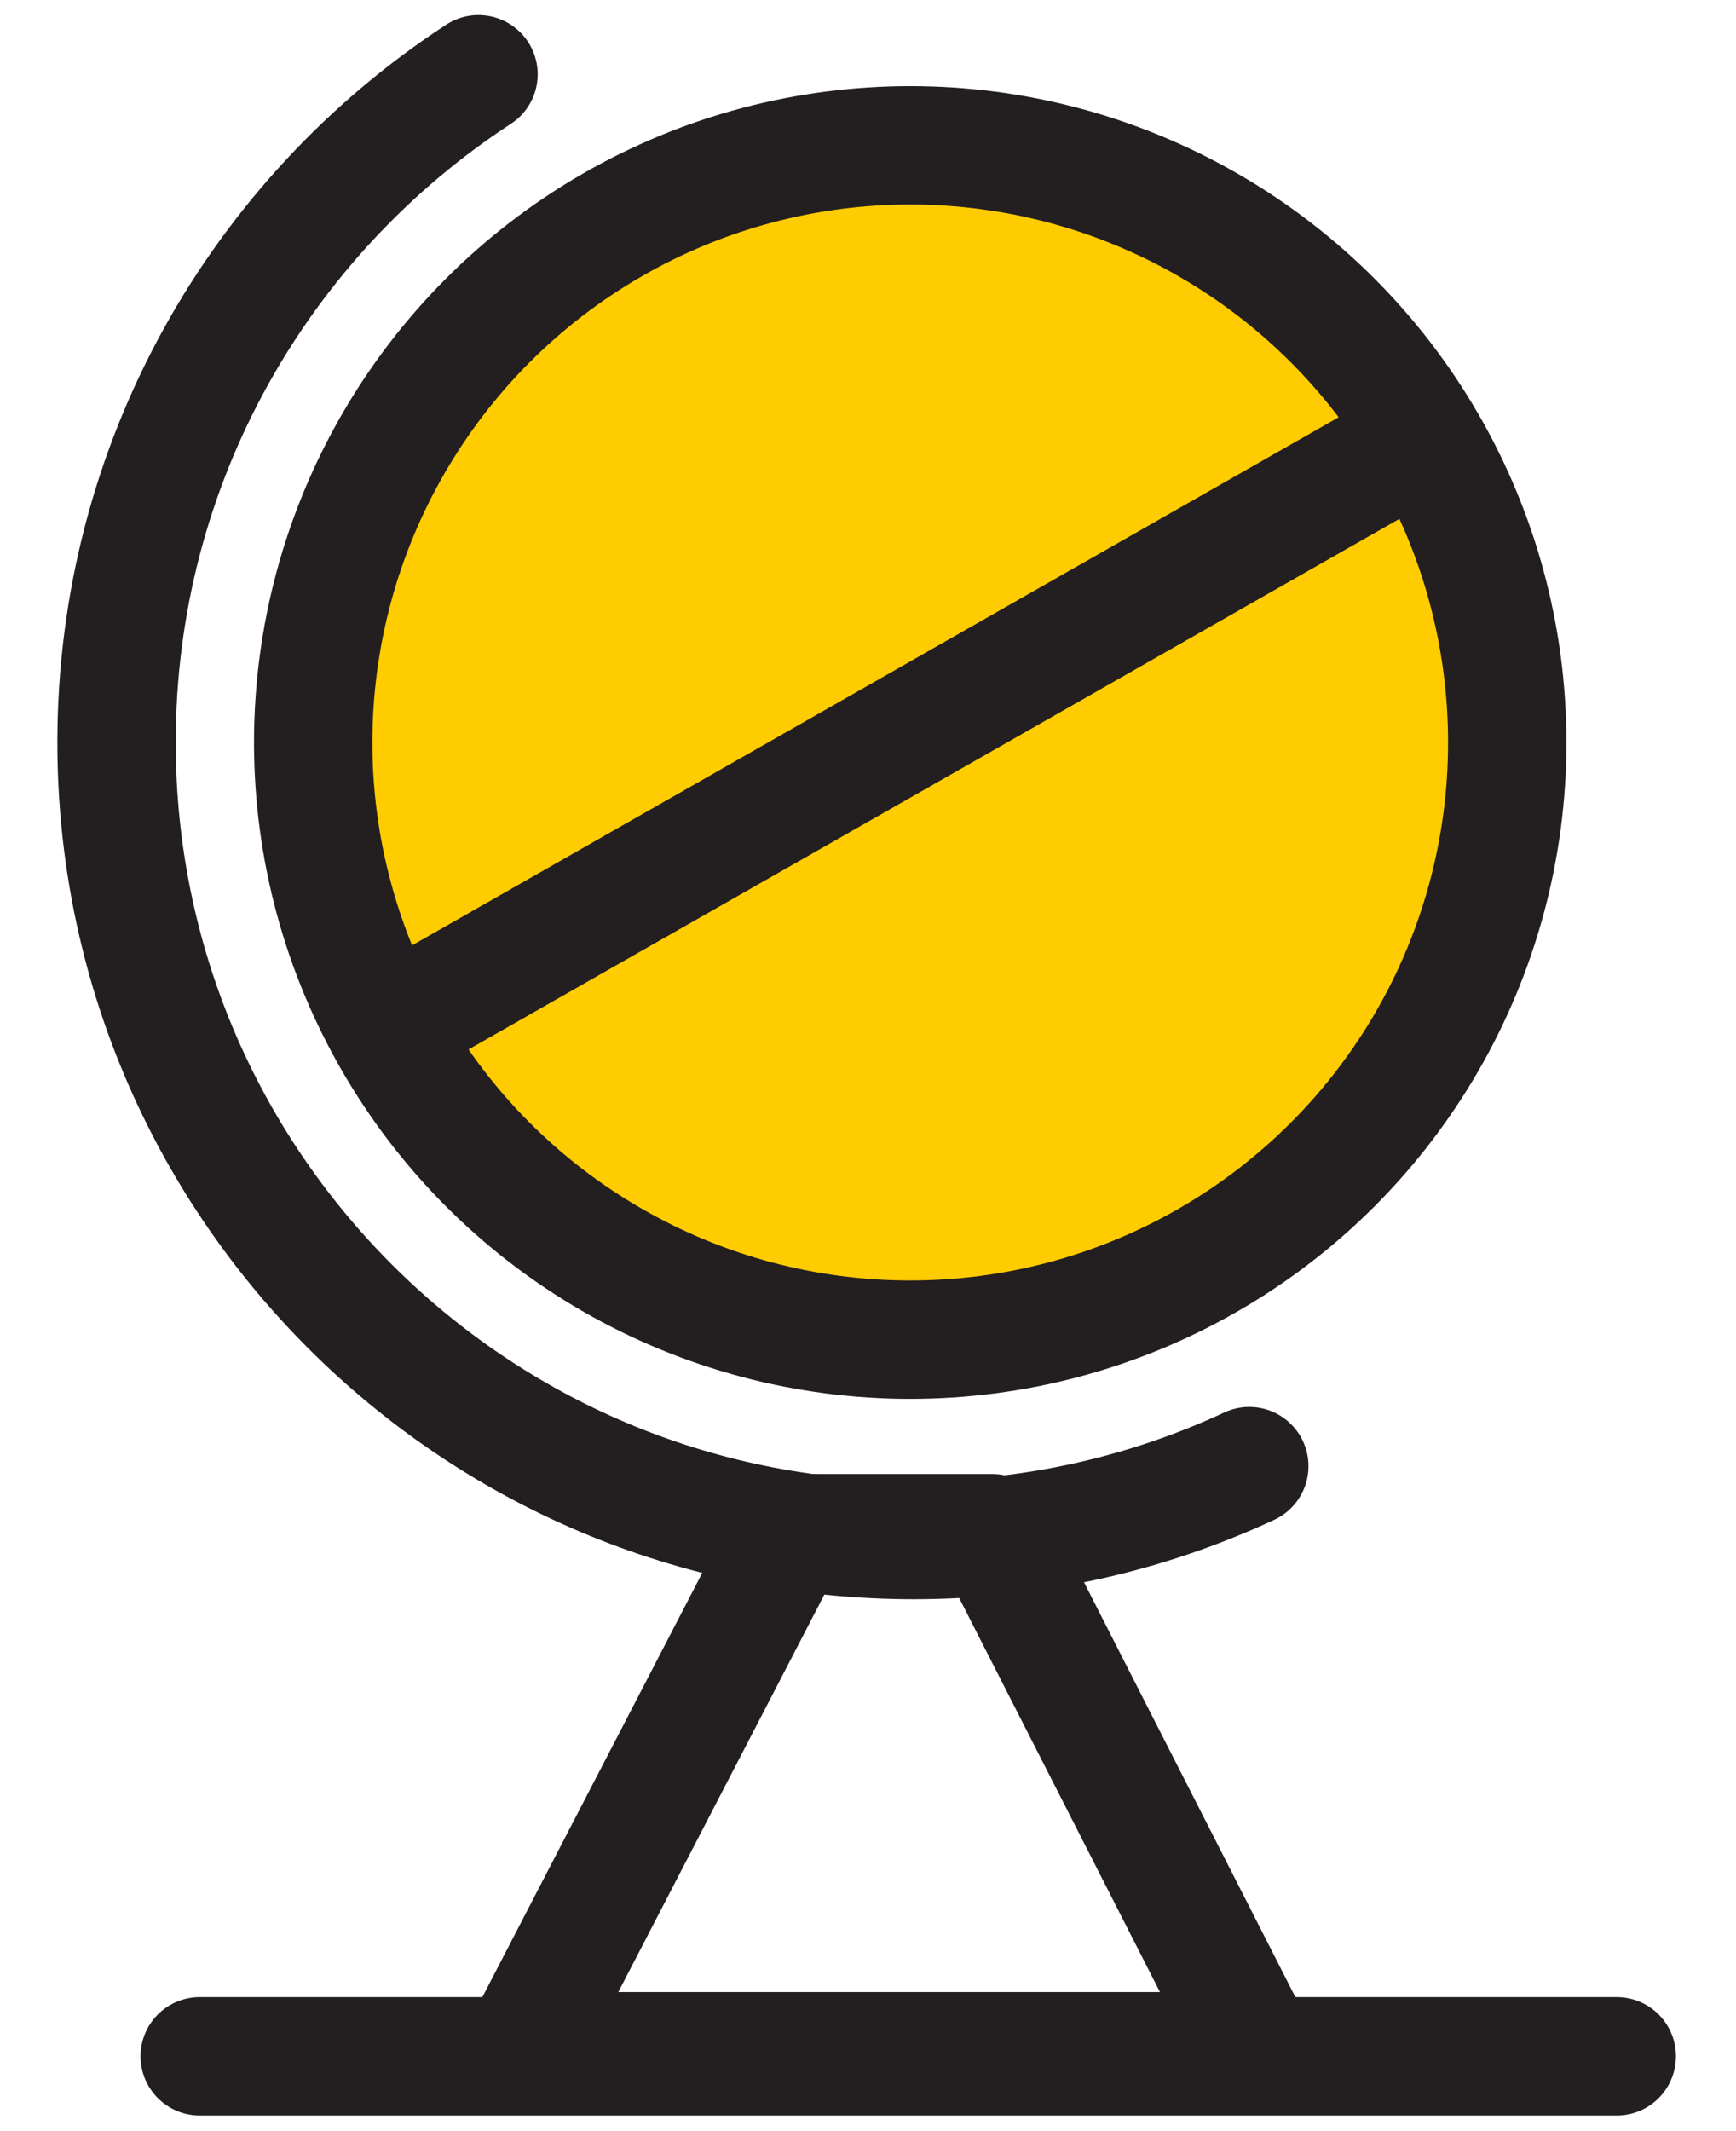 <svg width="22" height="27" viewBox="0 0 22 27" fill="none" xmlns="http://www.w3.org/2000/svg">
<path d="M6.602 25.988L10.005 19.425H12.579L15.924 25.988H6.602Z" stroke="#231F20" stroke-width="1.5" stroke-linecap="round" stroke-linejoin="round"/>
<path d="M2.531 26.052H20.489" stroke="#231F20" stroke-width="1.5" stroke-linecap="round" stroke-linejoin="round"/>
<circle cx="11.535" cy="9.407" r="7.566" fill="#FFCC02" stroke="#231F20" stroke-width="1.5" stroke-linecap="round" stroke-linejoin="round"/>
<path d="M17.96 5.582L5.195 12.856" stroke="#231F20" stroke-width="1.5" stroke-linecap="round" stroke-linejoin="round"/>
<path d="M15.832 18.575C14.54 19.176 13.099 19.511 11.58 19.511C6 19.511 1.477 14.987 1.477 9.407C1.477 5.863 3.302 2.744 6.064 0.941" stroke="#231F20" stroke-width="1.5" stroke-linecap="round" stroke-linejoin="round"/>
</svg>
